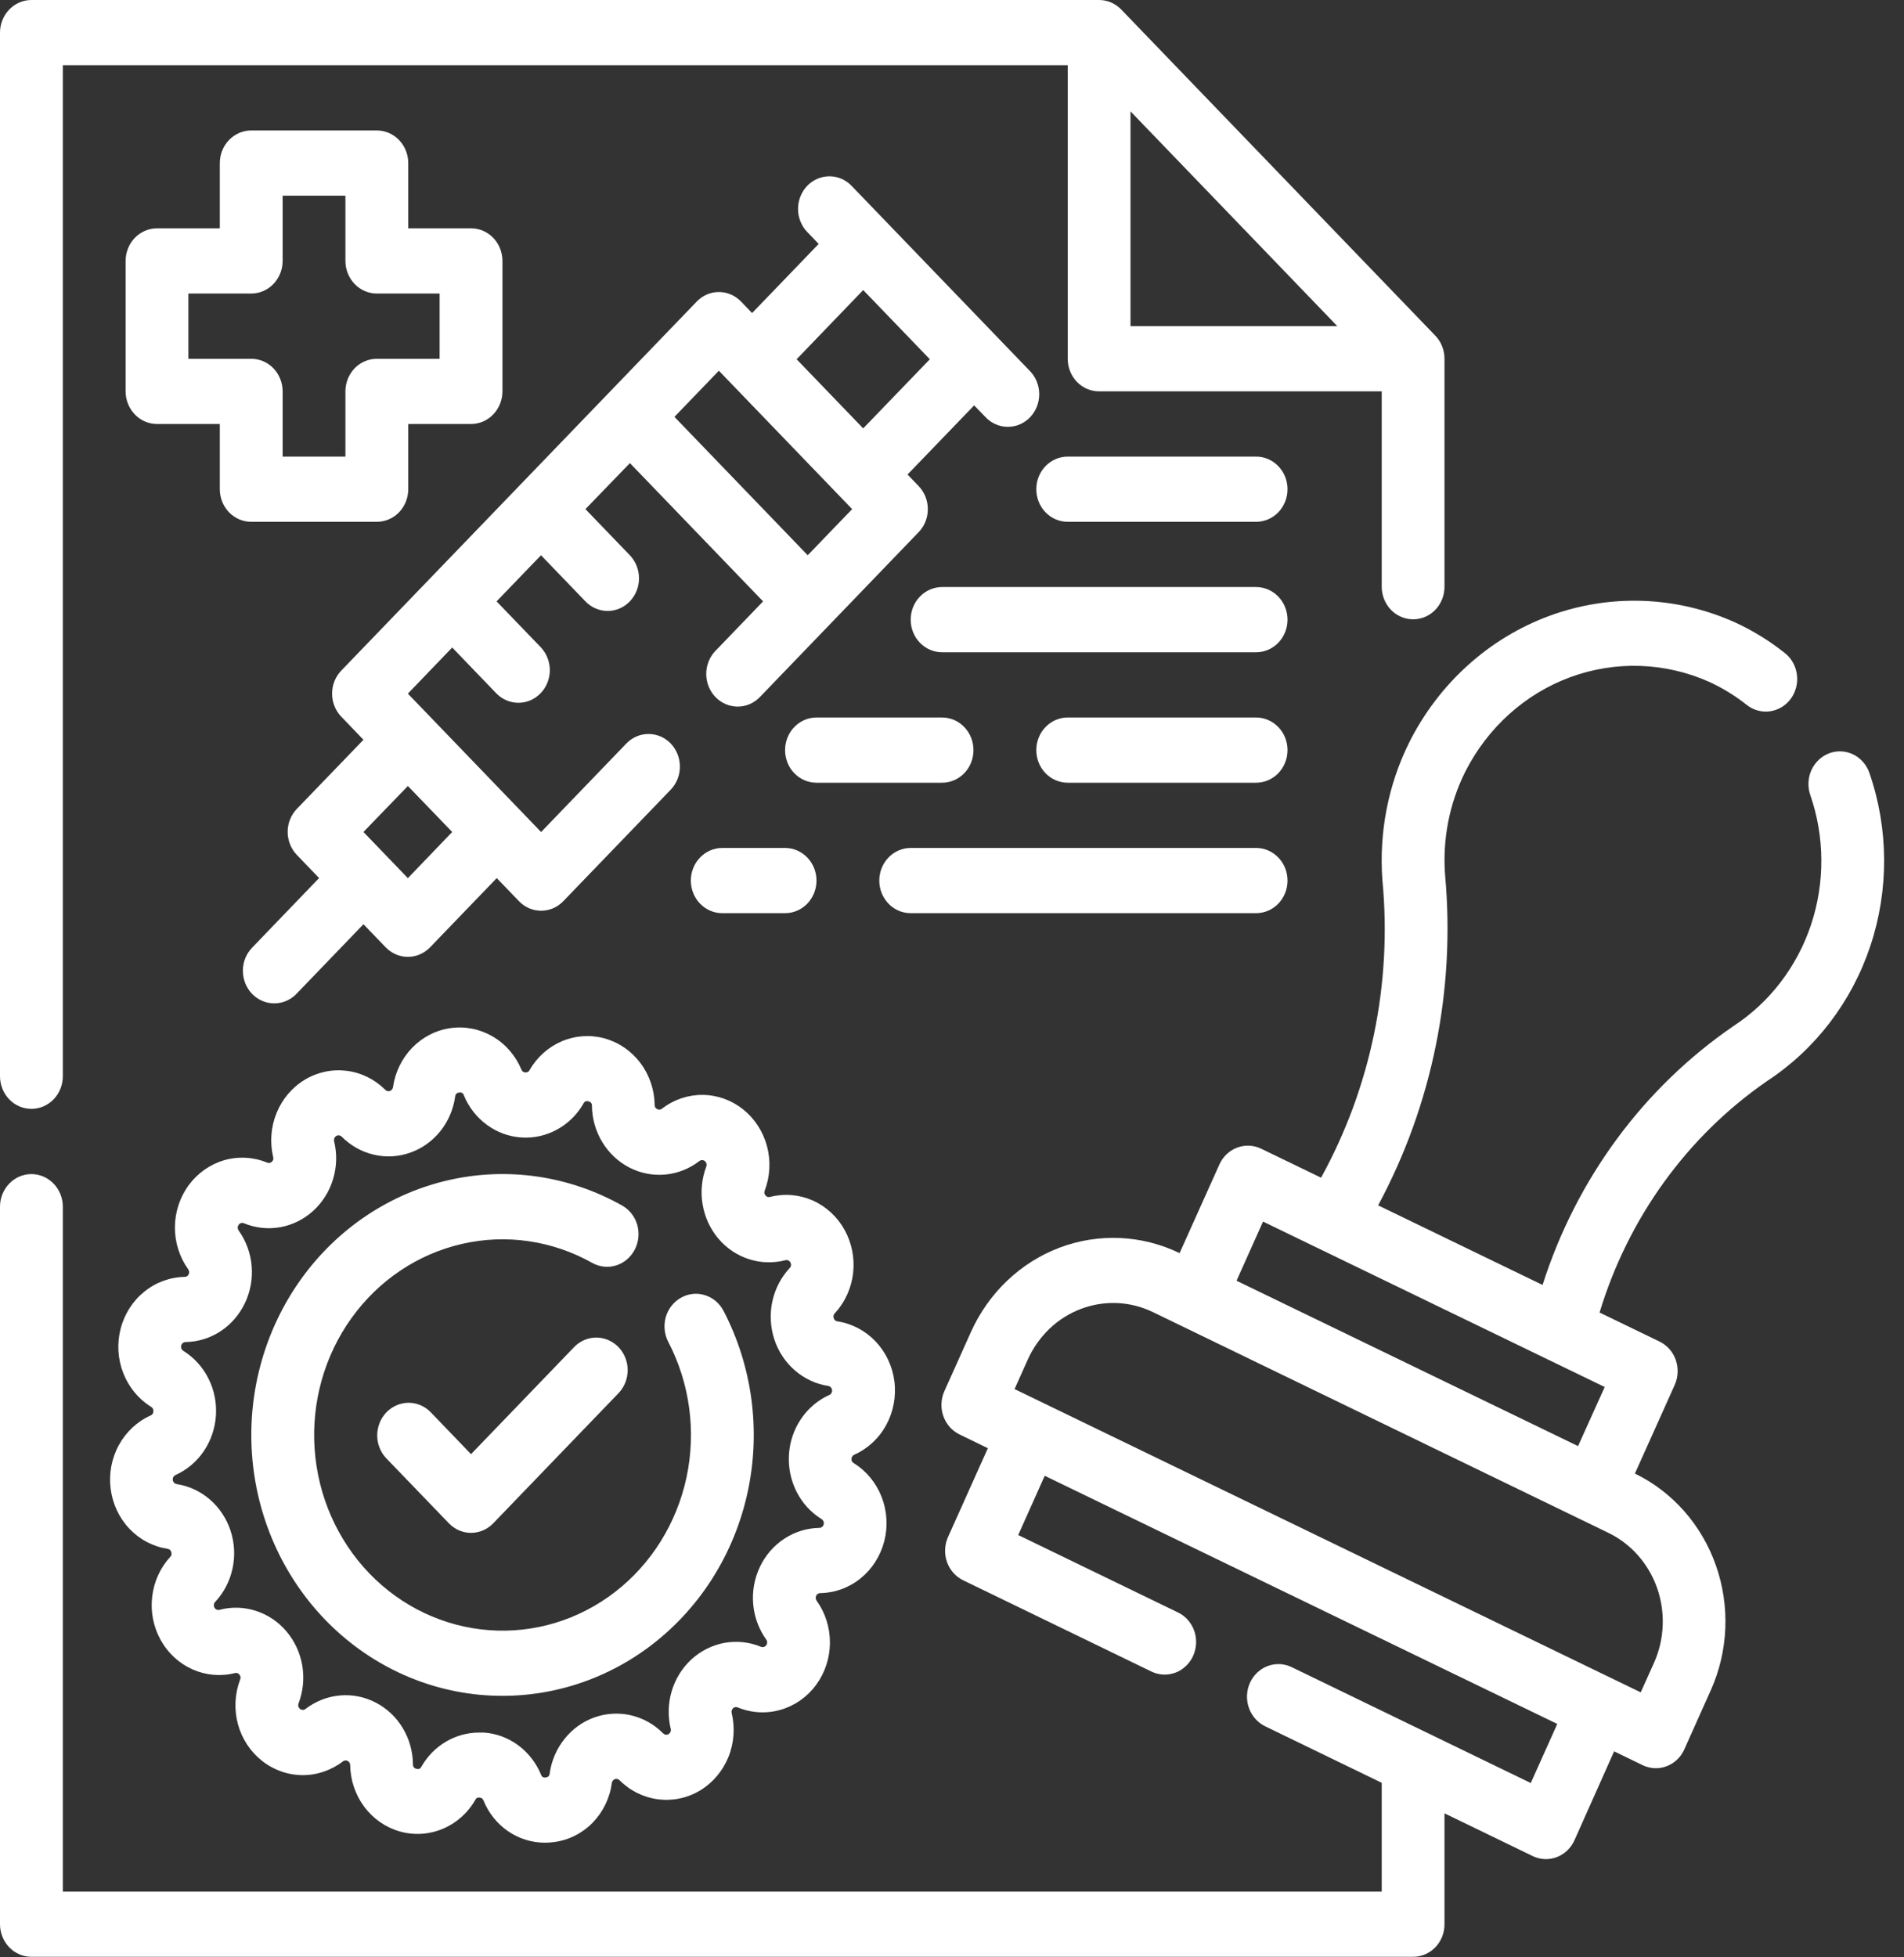 <svg width="36" height="37" viewBox="0 0 36 37" fill="none" xmlns="http://www.w3.org/2000/svg">
<rect x="0" y="0" width="36" height="37" fill="#333333" stroke="none"/>
<path d="M0.594 20.961C0.751 20.961 0.902 20.896 1.014 20.781C1.125 20.665 1.188 20.508 1.188 20.345V1.233H20.188V6.782C20.188 6.945 20.25 7.102 20.361 7.218C20.473 7.333 20.624 7.398 20.781 7.398H26.125V11.091C26.125 11.255 26.188 11.411 26.299 11.527C26.41 11.643 26.561 11.707 26.719 11.707C26.876 11.707 27.027 11.643 27.139 11.527C27.25 11.411 27.312 11.255 27.312 11.091V6.782C27.312 6.618 27.25 6.461 27.139 6.346L21.201 0.181C21.09 0.065 20.939 3.49175e-05 20.781 0H0.594C0.436 0 0.285 0.065 0.174 0.181C0.063 0.296 0 0.453 0 0.617V20.345C0 20.508 0.063 20.665 0.174 20.781C0.285 20.896 0.436 20.961 0.594 20.961ZM21.375 2.105L25.285 6.165H21.375V2.105Z" fill="white"/>
<path d="M35.346 14.611C35.293 14.457 35.183 14.332 35.041 14.262C34.898 14.192 34.735 14.184 34.587 14.239C34.439 14.294 34.318 14.409 34.25 14.556C34.183 14.704 34.175 14.874 34.228 15.028C34.502 15.819 34.507 16.684 34.243 17.479C33.978 18.273 33.46 18.95 32.774 19.397C31.076 20.561 29.805 22.285 29.166 24.29L26.057 22.785C27.08 20.885 27.521 18.707 27.323 16.541C27.272 15.866 27.404 15.19 27.704 14.589C28.127 13.753 28.838 13.113 29.695 12.799C30.553 12.485 31.493 12.519 32.327 12.894C32.576 13.009 32.811 13.154 33.027 13.326C33.09 13.375 33.16 13.411 33.236 13.431C33.311 13.452 33.39 13.457 33.467 13.446C33.544 13.435 33.619 13.408 33.686 13.368C33.754 13.327 33.813 13.273 33.86 13.208C33.907 13.144 33.941 13.07 33.961 12.992C33.981 12.913 33.986 12.832 33.975 12.752C33.965 12.671 33.939 12.594 33.9 12.524C33.861 12.454 33.809 12.393 33.746 12.344C33.457 12.114 33.142 11.92 32.809 11.767C31.697 11.266 30.443 11.221 29.3 11.64C28.157 12.06 27.21 12.913 26.648 14.028C26.247 14.832 26.071 15.736 26.138 16.638C26.324 18.592 25.918 20.558 24.978 22.262L23.845 21.714C23.774 21.68 23.698 21.66 23.62 21.657C23.542 21.653 23.464 21.666 23.391 21.694C23.318 21.721 23.25 21.764 23.193 21.818C23.135 21.873 23.089 21.939 23.056 22.012L22.303 23.688C21.59 23.343 20.773 23.306 20.033 23.585C19.293 23.865 18.691 24.439 18.358 25.179L17.856 26.297C17.823 26.37 17.804 26.449 17.801 26.53C17.797 26.611 17.809 26.692 17.836 26.768C17.863 26.844 17.904 26.914 17.956 26.974C18.009 27.033 18.073 27.082 18.143 27.116L18.678 27.376L17.925 29.054C17.892 29.128 17.873 29.207 17.87 29.288C17.866 29.369 17.878 29.45 17.905 29.526C17.932 29.602 17.973 29.672 18.025 29.731C18.078 29.791 18.141 29.839 18.212 29.873L21.763 31.594C21.834 31.629 21.91 31.65 21.989 31.655C22.068 31.659 22.146 31.647 22.221 31.62C22.295 31.593 22.363 31.55 22.421 31.495C22.48 31.44 22.527 31.374 22.56 31.3C22.593 31.226 22.612 31.145 22.615 31.064C22.619 30.982 22.606 30.901 22.579 30.824C22.551 30.747 22.509 30.677 22.455 30.617C22.402 30.558 22.337 30.51 22.265 30.477L19.252 29.017L19.753 27.897L29.444 32.588L28.943 33.705L24.43 31.518C24.36 31.483 24.283 31.462 24.204 31.457C24.125 31.453 24.047 31.465 23.973 31.492C23.898 31.519 23.83 31.562 23.772 31.617C23.713 31.672 23.666 31.738 23.633 31.812C23.6 31.886 23.581 31.966 23.578 32.048C23.575 32.13 23.587 32.211 23.615 32.288C23.642 32.365 23.684 32.435 23.738 32.494C23.792 32.554 23.856 32.602 23.928 32.636L26.125 33.701V35.758H1.188V22.811C1.188 22.647 1.125 22.491 1.014 22.375C0.902 22.259 0.751 22.194 0.594 22.194C0.436 22.194 0.285 22.259 0.174 22.375C0.063 22.491 0 22.647 0 22.811V36.374C0 36.538 0.063 36.694 0.174 36.81C0.285 36.925 0.436 36.99 0.594 36.99H26.719C26.876 36.99 27.027 36.925 27.139 36.81C27.25 36.694 27.312 36.538 27.312 36.374V34.278L28.98 35.086C29.05 35.12 29.127 35.139 29.205 35.143C29.283 35.146 29.361 35.134 29.434 35.106C29.507 35.078 29.574 35.036 29.632 34.981C29.689 34.926 29.736 34.861 29.769 34.787L30.519 33.106L31.057 33.367C31.136 33.405 31.221 33.425 31.308 33.425C31.421 33.425 31.532 33.391 31.627 33.328C31.723 33.265 31.799 33.175 31.846 33.069L32.347 31.951C32.679 31.21 32.714 30.363 32.445 29.595C32.176 28.827 31.625 28.201 30.912 27.855L31.665 26.179C31.731 26.031 31.738 25.862 31.685 25.708C31.631 25.554 31.521 25.429 31.378 25.36L30.244 24.811C30.786 23.022 31.901 21.48 33.404 20.44C34.319 19.843 35.011 18.941 35.364 17.881C35.717 16.821 35.711 15.667 35.346 14.611ZM31.273 31.433L31.022 31.991L19.183 26.258L19.434 25.698C19.533 25.478 19.673 25.281 19.845 25.116C20.017 24.952 20.219 24.825 20.439 24.742C20.659 24.659 20.892 24.622 21.126 24.632C21.36 24.643 21.589 24.701 21.801 24.804L30.411 28.976C30.839 29.183 31.17 29.558 31.332 30.019C31.493 30.48 31.472 30.988 31.273 31.433ZM29.837 27.336L23.38 24.21L23.881 23.092L30.341 26.219L29.837 27.336Z" fill="white"/>
<path d="M16.153 27.499C16.407 27.385 16.619 27.189 16.756 26.938C16.892 26.688 16.947 26.399 16.911 26.113C16.875 25.828 16.75 25.563 16.556 25.358C16.361 25.153 16.108 25.02 15.834 24.978C15.818 24.976 15.802 24.97 15.79 24.959C15.777 24.947 15.768 24.933 15.764 24.916C15.758 24.901 15.757 24.884 15.76 24.868C15.764 24.851 15.772 24.837 15.784 24.826C15.975 24.619 16.097 24.353 16.13 24.068C16.163 23.784 16.106 23.496 15.968 23.247C15.83 22.999 15.618 22.804 15.364 22.692C15.11 22.58 14.827 22.557 14.559 22.626C14.544 22.631 14.527 22.63 14.512 22.625C14.497 22.62 14.484 22.611 14.474 22.598C14.463 22.586 14.455 22.571 14.452 22.555C14.45 22.538 14.452 22.521 14.459 22.506C14.561 22.239 14.576 21.944 14.502 21.667C14.428 21.39 14.269 21.145 14.05 20.97C13.83 20.795 13.561 20.699 13.284 20.697C13.007 20.695 12.737 20.787 12.515 20.958C12.503 20.969 12.488 20.975 12.472 20.976C12.456 20.978 12.44 20.974 12.426 20.966C12.412 20.96 12.399 20.949 12.39 20.935C12.382 20.921 12.377 20.904 12.378 20.888C12.374 20.6 12.28 20.322 12.109 20.095C11.939 19.868 11.702 19.705 11.434 19.63C11.167 19.556 10.883 19.574 10.626 19.682C10.37 19.79 10.154 19.982 10.012 20.229C10.005 20.242 9.994 20.271 9.933 20.273C9.917 20.272 9.901 20.267 9.888 20.258C9.875 20.248 9.865 20.235 9.859 20.219C9.749 19.955 9.559 19.736 9.318 19.594C9.077 19.453 8.799 19.396 8.524 19.434C8.25 19.471 7.994 19.601 7.797 19.802C7.6 20.004 7.471 20.267 7.431 20.551C7.428 20.567 7.422 20.583 7.412 20.595C7.401 20.608 7.388 20.617 7.373 20.623C7.358 20.628 7.342 20.629 7.327 20.625C7.311 20.622 7.297 20.614 7.286 20.602C7.087 20.403 6.831 20.277 6.557 20.242C6.282 20.207 6.005 20.265 5.765 20.409C5.526 20.552 5.338 20.773 5.23 21.037C5.122 21.3 5.099 21.594 5.165 21.872C5.17 21.888 5.17 21.905 5.166 21.921C5.161 21.937 5.151 21.951 5.139 21.962C5.127 21.973 5.112 21.981 5.097 21.983C5.081 21.986 5.065 21.984 5.05 21.977C4.793 21.871 4.509 21.855 4.242 21.931C3.975 22.008 3.739 22.173 3.57 22.401C3.402 22.629 3.309 22.909 3.307 23.196C3.305 23.484 3.394 23.764 3.559 23.995C3.569 24.008 3.575 24.024 3.576 24.04C3.578 24.057 3.575 24.073 3.568 24.088C3.561 24.103 3.55 24.115 3.537 24.124C3.523 24.133 3.508 24.137 3.492 24.137C3.215 24.142 2.946 24.24 2.728 24.417C2.509 24.594 2.352 24.84 2.281 25.117C2.209 25.395 2.226 25.69 2.331 25.957C2.435 26.223 2.62 26.447 2.858 26.595C2.872 26.602 2.884 26.614 2.891 26.629C2.899 26.644 2.902 26.66 2.9 26.677C2.9 26.694 2.896 26.71 2.887 26.725C2.878 26.739 2.865 26.75 2.85 26.756C2.595 26.87 2.384 27.067 2.247 27.317C2.11 27.567 2.056 27.857 2.092 28.142C2.128 28.427 2.252 28.693 2.447 28.898C2.641 29.103 2.895 29.236 3.169 29.278C3.185 29.279 3.2 29.286 3.213 29.297C3.225 29.308 3.234 29.323 3.238 29.34C3.244 29.355 3.246 29.372 3.242 29.388C3.239 29.404 3.23 29.419 3.219 29.43C3.029 29.637 2.909 29.902 2.877 30.186C2.844 30.469 2.901 30.756 3.039 31.003C3.176 31.25 3.387 31.444 3.64 31.557C3.892 31.669 4.173 31.694 4.44 31.627C4.456 31.622 4.472 31.622 4.487 31.627C4.503 31.632 4.516 31.642 4.526 31.655C4.537 31.667 4.545 31.682 4.547 31.698C4.55 31.715 4.548 31.731 4.541 31.747C4.439 32.014 4.424 32.309 4.497 32.586C4.571 32.863 4.73 33.108 4.95 33.282C5.17 33.458 5.438 33.553 5.715 33.556C5.992 33.558 6.262 33.466 6.485 33.295C6.497 33.285 6.512 33.279 6.528 33.278C6.544 33.276 6.559 33.28 6.573 33.287C6.588 33.294 6.599 33.305 6.608 33.319C6.616 33.333 6.621 33.349 6.621 33.365C6.625 33.653 6.72 33.931 6.89 34.158C7.061 34.385 7.298 34.548 7.565 34.622C7.833 34.697 8.116 34.678 8.373 34.57C8.63 34.462 8.846 34.27 8.988 34.023C8.995 34.01 9.003 33.977 9.067 33.98C9.083 33.98 9.099 33.986 9.112 33.995C9.125 34.005 9.135 34.018 9.141 34.034C9.237 34.271 9.399 34.474 9.606 34.616C9.813 34.758 10.056 34.833 10.304 34.833C10.361 34.833 10.418 34.829 10.475 34.821C10.751 34.786 11.007 34.657 11.205 34.455C11.403 34.252 11.531 33.988 11.569 33.703C11.571 33.686 11.578 33.671 11.588 33.658C11.598 33.646 11.611 33.636 11.626 33.631C11.642 33.626 11.658 33.625 11.673 33.629C11.688 33.632 11.703 33.641 11.714 33.652C11.913 33.852 12.169 33.978 12.444 34.013C12.718 34.048 12.996 33.99 13.236 33.846C13.475 33.702 13.663 33.481 13.771 33.217C13.879 32.953 13.901 32.659 13.834 32.38C13.83 32.364 13.83 32.347 13.835 32.332C13.84 32.316 13.848 32.302 13.861 32.291C13.872 32.28 13.887 32.273 13.903 32.27C13.918 32.267 13.935 32.269 13.949 32.276C14.207 32.382 14.491 32.398 14.758 32.321C15.025 32.245 15.261 32.08 15.429 31.852C15.598 31.623 15.69 31.344 15.692 31.056C15.694 30.769 15.606 30.488 15.44 30.258C15.431 30.244 15.425 30.229 15.423 30.212C15.422 30.196 15.425 30.18 15.432 30.165C15.439 30.15 15.45 30.137 15.463 30.129C15.476 30.12 15.492 30.115 15.508 30.115C15.785 30.111 16.053 30.013 16.272 29.836C16.49 29.659 16.647 29.413 16.719 29.135C16.791 28.857 16.773 28.563 16.669 28.296C16.565 28.029 16.38 27.805 16.142 27.658C16.128 27.65 16.116 27.638 16.108 27.624C16.101 27.609 16.098 27.592 16.1 27.576C16.1 27.559 16.106 27.543 16.115 27.529C16.125 27.515 16.138 27.505 16.153 27.499ZM15.682 26.368C15.467 26.465 15.282 26.621 15.147 26.82C15.012 27.019 14.932 27.252 14.917 27.495C14.902 27.738 14.951 27.98 15.06 28.196C15.168 28.411 15.332 28.591 15.534 28.716C15.55 28.726 15.563 28.741 15.57 28.759C15.577 28.777 15.579 28.797 15.574 28.816C15.569 28.835 15.558 28.852 15.543 28.864C15.528 28.876 15.51 28.882 15.491 28.882C15.256 28.886 15.027 28.956 14.829 29.087C14.631 29.217 14.471 29.401 14.368 29.619C14.264 29.837 14.22 30.081 14.241 30.324C14.262 30.566 14.348 30.798 14.487 30.993C14.499 31.009 14.505 31.028 14.505 31.047C14.505 31.067 14.498 31.086 14.487 31.101C14.475 31.116 14.459 31.128 14.441 31.133C14.423 31.138 14.404 31.136 14.386 31.129C14.168 31.039 13.931 31.014 13.7 31.055C13.469 31.097 13.254 31.204 13.077 31.364C12.901 31.525 12.771 31.733 12.701 31.965C12.632 32.197 12.625 32.445 12.682 32.681C12.687 32.7 12.685 32.72 12.678 32.737C12.67 32.755 12.658 32.77 12.642 32.78C12.626 32.789 12.607 32.793 12.588 32.791C12.57 32.789 12.553 32.78 12.539 32.767C12.371 32.597 12.161 32.479 11.932 32.425C11.704 32.372 11.465 32.385 11.243 32.463C11.021 32.541 10.825 32.682 10.675 32.869C10.525 33.056 10.427 33.282 10.393 33.523C10.393 33.544 10.385 33.563 10.371 33.577C10.357 33.591 10.339 33.599 10.319 33.599C10.31 33.601 10.3 33.602 10.291 33.601C10.281 33.6 10.272 33.596 10.263 33.592C10.255 33.587 10.248 33.58 10.242 33.572C10.236 33.564 10.232 33.555 10.229 33.545C10.136 33.322 9.986 33.129 9.795 32.989C9.603 32.848 9.378 32.766 9.144 32.751C9.116 32.751 9.088 32.751 9.06 32.751C8.84 32.751 8.623 32.81 8.432 32.923C8.24 33.036 8.08 33.199 7.968 33.395C7.96 33.413 7.946 33.428 7.928 33.436C7.91 33.443 7.89 33.443 7.872 33.435C7.853 33.432 7.835 33.422 7.824 33.406C7.812 33.39 7.806 33.37 7.808 33.35C7.805 33.106 7.738 32.868 7.613 32.662C7.488 32.456 7.311 32.29 7.1 32.182C6.89 32.074 6.655 32.028 6.422 32.05C6.188 32.072 5.965 32.16 5.776 32.305C5.761 32.317 5.743 32.323 5.724 32.323C5.706 32.322 5.688 32.316 5.673 32.304C5.658 32.292 5.647 32.276 5.642 32.257C5.637 32.238 5.638 32.218 5.645 32.2C5.731 31.974 5.756 31.727 5.716 31.488C5.676 31.248 5.573 31.024 5.418 30.841C5.264 30.658 5.064 30.523 4.84 30.451C4.616 30.378 4.377 30.371 4.15 30.431C4.132 30.436 4.113 30.434 4.096 30.427C4.078 30.419 4.064 30.406 4.055 30.389C4.045 30.372 4.042 30.352 4.044 30.333C4.046 30.314 4.055 30.296 4.068 30.282C4.231 30.108 4.345 29.889 4.396 29.652C4.448 29.415 4.435 29.167 4.36 28.937C4.284 28.706 4.149 28.502 3.969 28.346C3.789 28.19 3.571 28.089 3.339 28.054C3.321 28.051 3.304 28.041 3.291 28.028C3.278 28.014 3.269 27.996 3.267 27.977C3.265 27.958 3.268 27.938 3.277 27.921C3.286 27.904 3.301 27.891 3.318 27.883C3.533 27.787 3.718 27.631 3.853 27.432C3.988 27.233 4.067 26.999 4.083 26.756C4.098 26.514 4.049 26.271 3.94 26.056C3.831 25.84 3.667 25.66 3.466 25.535C3.45 25.525 3.437 25.51 3.43 25.492C3.422 25.474 3.421 25.454 3.426 25.435C3.431 25.416 3.442 25.399 3.457 25.387C3.472 25.376 3.49 25.369 3.509 25.369C3.743 25.366 3.972 25.295 4.17 25.165C4.368 25.035 4.527 24.851 4.631 24.633C4.735 24.415 4.779 24.171 4.758 23.929C4.737 23.686 4.652 23.455 4.512 23.26C4.501 23.244 4.495 23.225 4.495 23.206C4.495 23.186 4.501 23.167 4.513 23.152C4.524 23.136 4.54 23.125 4.558 23.12C4.577 23.115 4.596 23.116 4.613 23.124C4.831 23.214 5.069 23.239 5.3 23.198C5.531 23.156 5.746 23.049 5.922 22.889C6.098 22.728 6.229 22.52 6.298 22.288C6.368 22.055 6.375 21.808 6.317 21.572C6.313 21.553 6.315 21.533 6.322 21.515C6.329 21.498 6.342 21.483 6.358 21.473C6.374 21.463 6.393 21.459 6.411 21.462C6.43 21.464 6.447 21.473 6.46 21.486C6.628 21.655 6.838 21.774 7.067 21.827C7.296 21.881 7.534 21.868 7.756 21.789C7.978 21.711 8.175 21.571 8.325 21.384C8.475 21.197 8.572 20.97 8.606 20.729C8.607 20.709 8.614 20.69 8.628 20.676C8.642 20.662 8.661 20.654 8.68 20.654C8.69 20.651 8.7 20.65 8.709 20.651C8.719 20.652 8.728 20.655 8.737 20.66C8.745 20.665 8.753 20.672 8.759 20.68C8.764 20.688 8.769 20.697 8.771 20.707C8.864 20.931 9.014 21.123 9.206 21.263C9.397 21.404 9.622 21.486 9.856 21.502C10.09 21.518 10.324 21.466 10.531 21.353C10.739 21.24 10.912 21.07 11.032 20.861C11.04 20.842 11.054 20.828 11.072 20.82C11.09 20.813 11.11 20.813 11.128 20.821C11.147 20.823 11.165 20.834 11.177 20.849C11.189 20.866 11.194 20.886 11.192 20.906C11.195 21.149 11.264 21.386 11.389 21.592C11.514 21.797 11.691 21.963 11.901 22.071C12.111 22.179 12.346 22.224 12.579 22.203C12.812 22.181 13.035 22.093 13.223 21.948C13.238 21.936 13.257 21.93 13.275 21.93C13.294 21.93 13.312 21.937 13.327 21.949C13.342 21.96 13.352 21.977 13.357 21.996C13.362 22.015 13.361 22.034 13.354 22.052C13.268 22.279 13.244 22.525 13.284 22.765C13.324 23.005 13.427 23.229 13.581 23.412C13.736 23.595 13.936 23.73 14.16 23.802C14.383 23.874 14.622 23.881 14.85 23.822C14.868 23.817 14.887 23.818 14.904 23.826C14.921 23.834 14.936 23.847 14.945 23.864C14.954 23.881 14.958 23.9 14.956 23.919C14.953 23.939 14.945 23.957 14.931 23.97C14.768 24.145 14.655 24.363 14.603 24.601C14.552 24.838 14.565 25.086 14.64 25.316C14.715 25.547 14.851 25.751 15.031 25.907C15.211 26.062 15.429 26.164 15.661 26.199C15.679 26.202 15.696 26.211 15.709 26.225C15.722 26.239 15.73 26.257 15.733 26.276C15.735 26.295 15.731 26.314 15.722 26.331C15.713 26.348 15.699 26.361 15.682 26.369V26.368Z" fill="white"/>
<path d="M12.874 24.532C12.736 24.61 12.633 24.742 12.588 24.898C12.544 25.055 12.561 25.224 12.636 25.367C13.043 26.149 13.165 27.056 12.981 27.924C12.796 28.791 12.317 29.561 11.631 30.092C10.945 30.623 10.098 30.88 9.244 30.815C8.391 30.751 7.588 30.37 6.983 29.742C6.378 29.113 6.011 28.28 5.949 27.394C5.887 26.508 6.134 25.628 6.646 24.916C7.157 24.203 7.898 23.706 8.734 23.514C9.569 23.322 10.444 23.45 11.196 23.872C11.335 23.95 11.497 23.968 11.648 23.921C11.799 23.874 11.926 23.767 12.001 23.623C12.076 23.48 12.093 23.311 12.049 23.154C12.004 22.997 11.901 22.866 11.762 22.788C10.759 22.224 9.593 22.054 8.479 22.309C7.365 22.564 6.376 23.227 5.694 24.177C5.012 25.127 4.682 26.3 4.764 27.481C4.846 28.663 5.336 29.774 6.142 30.612C6.949 31.45 8.019 31.959 9.157 32.044C10.295 32.13 11.425 31.788 12.34 31.08C13.255 30.372 13.894 29.346 14.14 28.189C14.386 27.032 14.223 25.822 13.68 24.779C13.643 24.708 13.592 24.645 13.532 24.594C13.471 24.543 13.401 24.505 13.326 24.482C13.251 24.459 13.173 24.451 13.095 24.46C13.018 24.468 12.942 24.493 12.874 24.532Z" fill="white"/>
<path d="M10.862 25.457L8.906 27.488L8.139 26.691C8.027 26.578 7.877 26.516 7.721 26.517C7.565 26.519 7.416 26.584 7.306 26.698C7.196 26.812 7.134 26.967 7.132 27.129C7.131 27.29 7.191 27.446 7.299 27.562L8.487 28.795C8.598 28.911 8.749 28.976 8.906 28.976C9.064 28.976 9.215 28.911 9.326 28.795L11.701 26.329C11.809 26.213 11.869 26.057 11.868 25.896C11.867 25.734 11.804 25.579 11.694 25.465C11.584 25.351 11.435 25.286 11.279 25.284C11.124 25.283 10.974 25.345 10.862 25.457Z" fill="white"/>
<path d="M14.012 5.701C13.901 5.585 13.75 5.52 13.592 5.52C13.435 5.52 13.284 5.585 13.173 5.701L6.453 12.676C6.341 12.792 6.279 12.948 6.279 13.112C6.279 13.275 6.341 13.432 6.453 13.548L6.872 13.984L5.613 15.29C5.502 15.405 5.439 15.562 5.439 15.725C5.439 15.889 5.502 16.046 5.613 16.161L6.033 16.598L4.774 17.907C4.717 17.964 4.672 18.032 4.64 18.107C4.609 18.183 4.593 18.263 4.592 18.345C4.592 18.427 4.607 18.508 4.636 18.584C4.666 18.66 4.71 18.729 4.766 18.787C4.822 18.845 4.888 18.89 4.961 18.921C5.034 18.952 5.112 18.968 5.191 18.967C5.27 18.966 5.348 18.949 5.42 18.917C5.493 18.885 5.558 18.838 5.613 18.779L6.872 17.471L7.292 17.907C7.404 18.023 7.555 18.088 7.712 18.088C7.869 18.088 8.02 18.023 8.132 17.907L9.392 16.599L9.812 17.035C9.923 17.151 10.074 17.216 10.231 17.216C10.389 17.216 10.54 17.151 10.651 17.035L12.689 14.92C12.797 14.803 12.857 14.648 12.855 14.486C12.854 14.324 12.792 14.17 12.682 14.055C12.572 13.941 12.423 13.876 12.267 13.875C12.111 13.873 11.961 13.935 11.849 14.048L10.231 15.728L7.712 13.112L8.55 12.24L9.389 13.112C9.501 13.224 9.651 13.286 9.807 13.285C9.963 13.284 10.112 13.219 10.222 13.104C10.332 12.99 10.394 12.835 10.396 12.674C10.397 12.512 10.337 12.357 10.229 12.24L9.389 11.368L10.229 10.496L11.069 11.368C11.18 11.483 11.331 11.549 11.488 11.549C11.646 11.549 11.797 11.484 11.908 11.368C12.02 11.252 12.082 11.096 12.082 10.932C12.082 10.769 12.02 10.612 11.909 10.496L11.069 9.624L11.91 8.754L14.428 11.368L13.527 12.304C13.472 12.361 13.428 12.429 13.398 12.504C13.368 12.579 13.353 12.659 13.353 12.741C13.353 12.822 13.369 12.902 13.399 12.977C13.429 13.052 13.473 13.12 13.528 13.177C13.583 13.234 13.649 13.279 13.721 13.31C13.793 13.341 13.87 13.357 13.948 13.357C14.027 13.357 14.104 13.341 14.176 13.31C14.248 13.278 14.313 13.233 14.369 13.175L17.369 10.06C17.481 9.945 17.543 9.788 17.543 9.624C17.543 9.461 17.481 9.304 17.369 9.188L17.159 8.97L18.419 7.663L18.629 7.88C18.683 7.939 18.749 7.986 18.821 8.018C18.894 8.051 18.972 8.068 19.051 8.068C19.13 8.069 19.208 8.054 19.281 8.023C19.354 7.992 19.42 7.946 19.476 7.888C19.531 7.83 19.576 7.761 19.605 7.685C19.635 7.61 19.65 7.528 19.649 7.447C19.649 7.365 19.632 7.284 19.601 7.209C19.57 7.133 19.525 7.065 19.468 7.008L16.109 3.521C16.055 3.462 15.989 3.415 15.917 3.383C15.844 3.35 15.766 3.333 15.688 3.333C15.609 3.332 15.53 3.348 15.457 3.379C15.384 3.41 15.318 3.455 15.262 3.513C15.207 3.571 15.163 3.64 15.133 3.716C15.103 3.791 15.088 3.873 15.089 3.955C15.089 4.036 15.106 4.117 15.137 4.192C15.168 4.268 15.213 4.336 15.27 4.393L15.479 4.611L14.22 5.918L14.012 5.701ZM7.712 16.6L6.872 15.727L7.712 14.858L8.55 15.727L7.712 16.6ZM16.321 5.483L17.581 6.791L16.321 8.098L15.062 6.791L16.321 5.483ZM15.272 10.496L12.752 7.88L13.592 7.008L16.112 9.624L15.272 10.496Z" fill="white"/>
<path d="M23.75 8.631H20.188C20.03 8.631 19.879 8.696 19.768 8.812C19.656 8.927 19.594 9.084 19.594 9.248C19.594 9.411 19.656 9.568 19.768 9.684C19.879 9.799 20.03 9.864 20.188 9.864H23.75C23.907 9.864 24.058 9.799 24.17 9.684C24.281 9.568 24.344 9.411 24.344 9.248C24.344 9.084 24.281 8.927 24.17 8.812C24.058 8.696 23.907 8.631 23.75 8.631Z" fill="white"/>
<path d="M23.75 11.097H17.812C17.655 11.097 17.504 11.162 17.393 11.278C17.281 11.393 17.219 11.55 17.219 11.714C17.219 11.877 17.281 12.034 17.393 12.15C17.504 12.265 17.655 12.33 17.812 12.33H23.75C23.907 12.33 24.058 12.265 24.17 12.15C24.281 12.034 24.344 11.877 24.344 11.714C24.344 11.55 24.281 11.393 24.17 11.278C24.058 11.162 23.907 11.097 23.75 11.097Z" fill="white"/>
<path d="M23.75 13.563H20.188C20.03 13.563 19.879 13.628 19.768 13.744C19.656 13.859 19.594 14.016 19.594 14.18C19.594 14.343 19.656 14.5 19.768 14.616C19.879 14.731 20.03 14.796 20.188 14.796H23.75C23.907 14.796 24.058 14.731 24.17 14.616C24.281 14.5 24.344 14.343 24.344 14.18C24.344 14.016 24.281 13.859 24.17 13.744C24.058 13.628 23.907 13.563 23.75 13.563Z" fill="white"/>
<path d="M23.75 17.262C23.907 17.262 24.058 17.197 24.17 17.082C24.281 16.966 24.344 16.809 24.344 16.646C24.344 16.482 24.281 16.325 24.17 16.21C24.058 16.094 23.907 16.029 23.75 16.029H17.219C17.061 16.029 16.91 16.094 16.799 16.21C16.688 16.325 16.625 16.482 16.625 16.646C16.625 16.809 16.688 16.966 16.799 17.082C16.91 17.197 17.061 17.262 17.219 17.262H23.75Z" fill="white"/>
<path d="M7.125 2.466H4.75C4.593 2.466 4.442 2.531 4.33 2.647C4.219 2.762 4.156 2.919 4.156 3.083V4.316H2.969C2.811 4.316 2.66 4.381 2.549 4.496C2.438 4.612 2.375 4.769 2.375 4.932V7.398C2.375 7.562 2.438 7.718 2.549 7.834C2.66 7.95 2.811 8.015 2.969 8.015H4.156V9.248C4.156 9.411 4.219 9.568 4.33 9.684C4.442 9.799 4.593 9.864 4.75 9.864H7.125C7.282 9.864 7.434 9.799 7.545 9.684C7.656 9.568 7.719 9.411 7.719 9.248V8.015H8.906C9.064 8.015 9.215 7.95 9.326 7.834C9.437 7.718 9.5 7.562 9.5 7.398V4.932C9.5 4.769 9.437 4.612 9.326 4.496C9.215 4.381 9.064 4.316 8.906 4.316H7.719V3.083C7.719 2.919 7.656 2.762 7.545 2.647C7.434 2.531 7.282 2.466 7.125 2.466ZM8.312 5.549V6.782H7.125C6.968 6.782 6.816 6.847 6.705 6.962C6.594 7.078 6.531 7.235 6.531 7.398V8.631H5.344V7.398C5.344 7.235 5.281 7.078 5.17 6.962C5.058 6.847 4.907 6.782 4.75 6.782H3.562V5.549H4.75C4.907 5.549 5.058 5.484 5.17 5.368C5.281 5.252 5.344 5.096 5.344 4.932V3.699H6.531V4.932C6.531 5.096 6.594 5.252 6.705 5.368C6.816 5.484 6.968 5.549 7.125 5.549H8.312Z" fill="white"/>
<path d="M13.656 16.029C13.499 16.029 13.348 16.094 13.236 16.21C13.125 16.325 13.062 16.482 13.062 16.646C13.062 16.809 13.125 16.966 13.236 17.082C13.348 17.197 13.499 17.262 13.656 17.262H14.844C15.001 17.262 15.152 17.197 15.264 17.082C15.375 16.966 15.438 16.809 15.438 16.646C15.438 16.482 15.375 16.325 15.264 16.21C15.152 16.094 15.001 16.029 14.844 16.029H13.656Z" fill="white"/>
<path d="M17.812 14.796C17.97 14.796 18.121 14.731 18.232 14.616C18.344 14.5 18.406 14.343 18.406 14.18C18.406 14.016 18.344 13.859 18.232 13.744C18.121 13.628 17.97 13.563 17.812 13.563H15.438C15.28 13.563 15.129 13.628 15.018 13.744C14.906 13.859 14.844 14.016 14.844 14.18C14.844 14.343 14.906 14.5 15.018 14.616C15.129 14.731 15.28 14.796 15.438 14.796H17.812Z" fill="white"/>
</svg>
